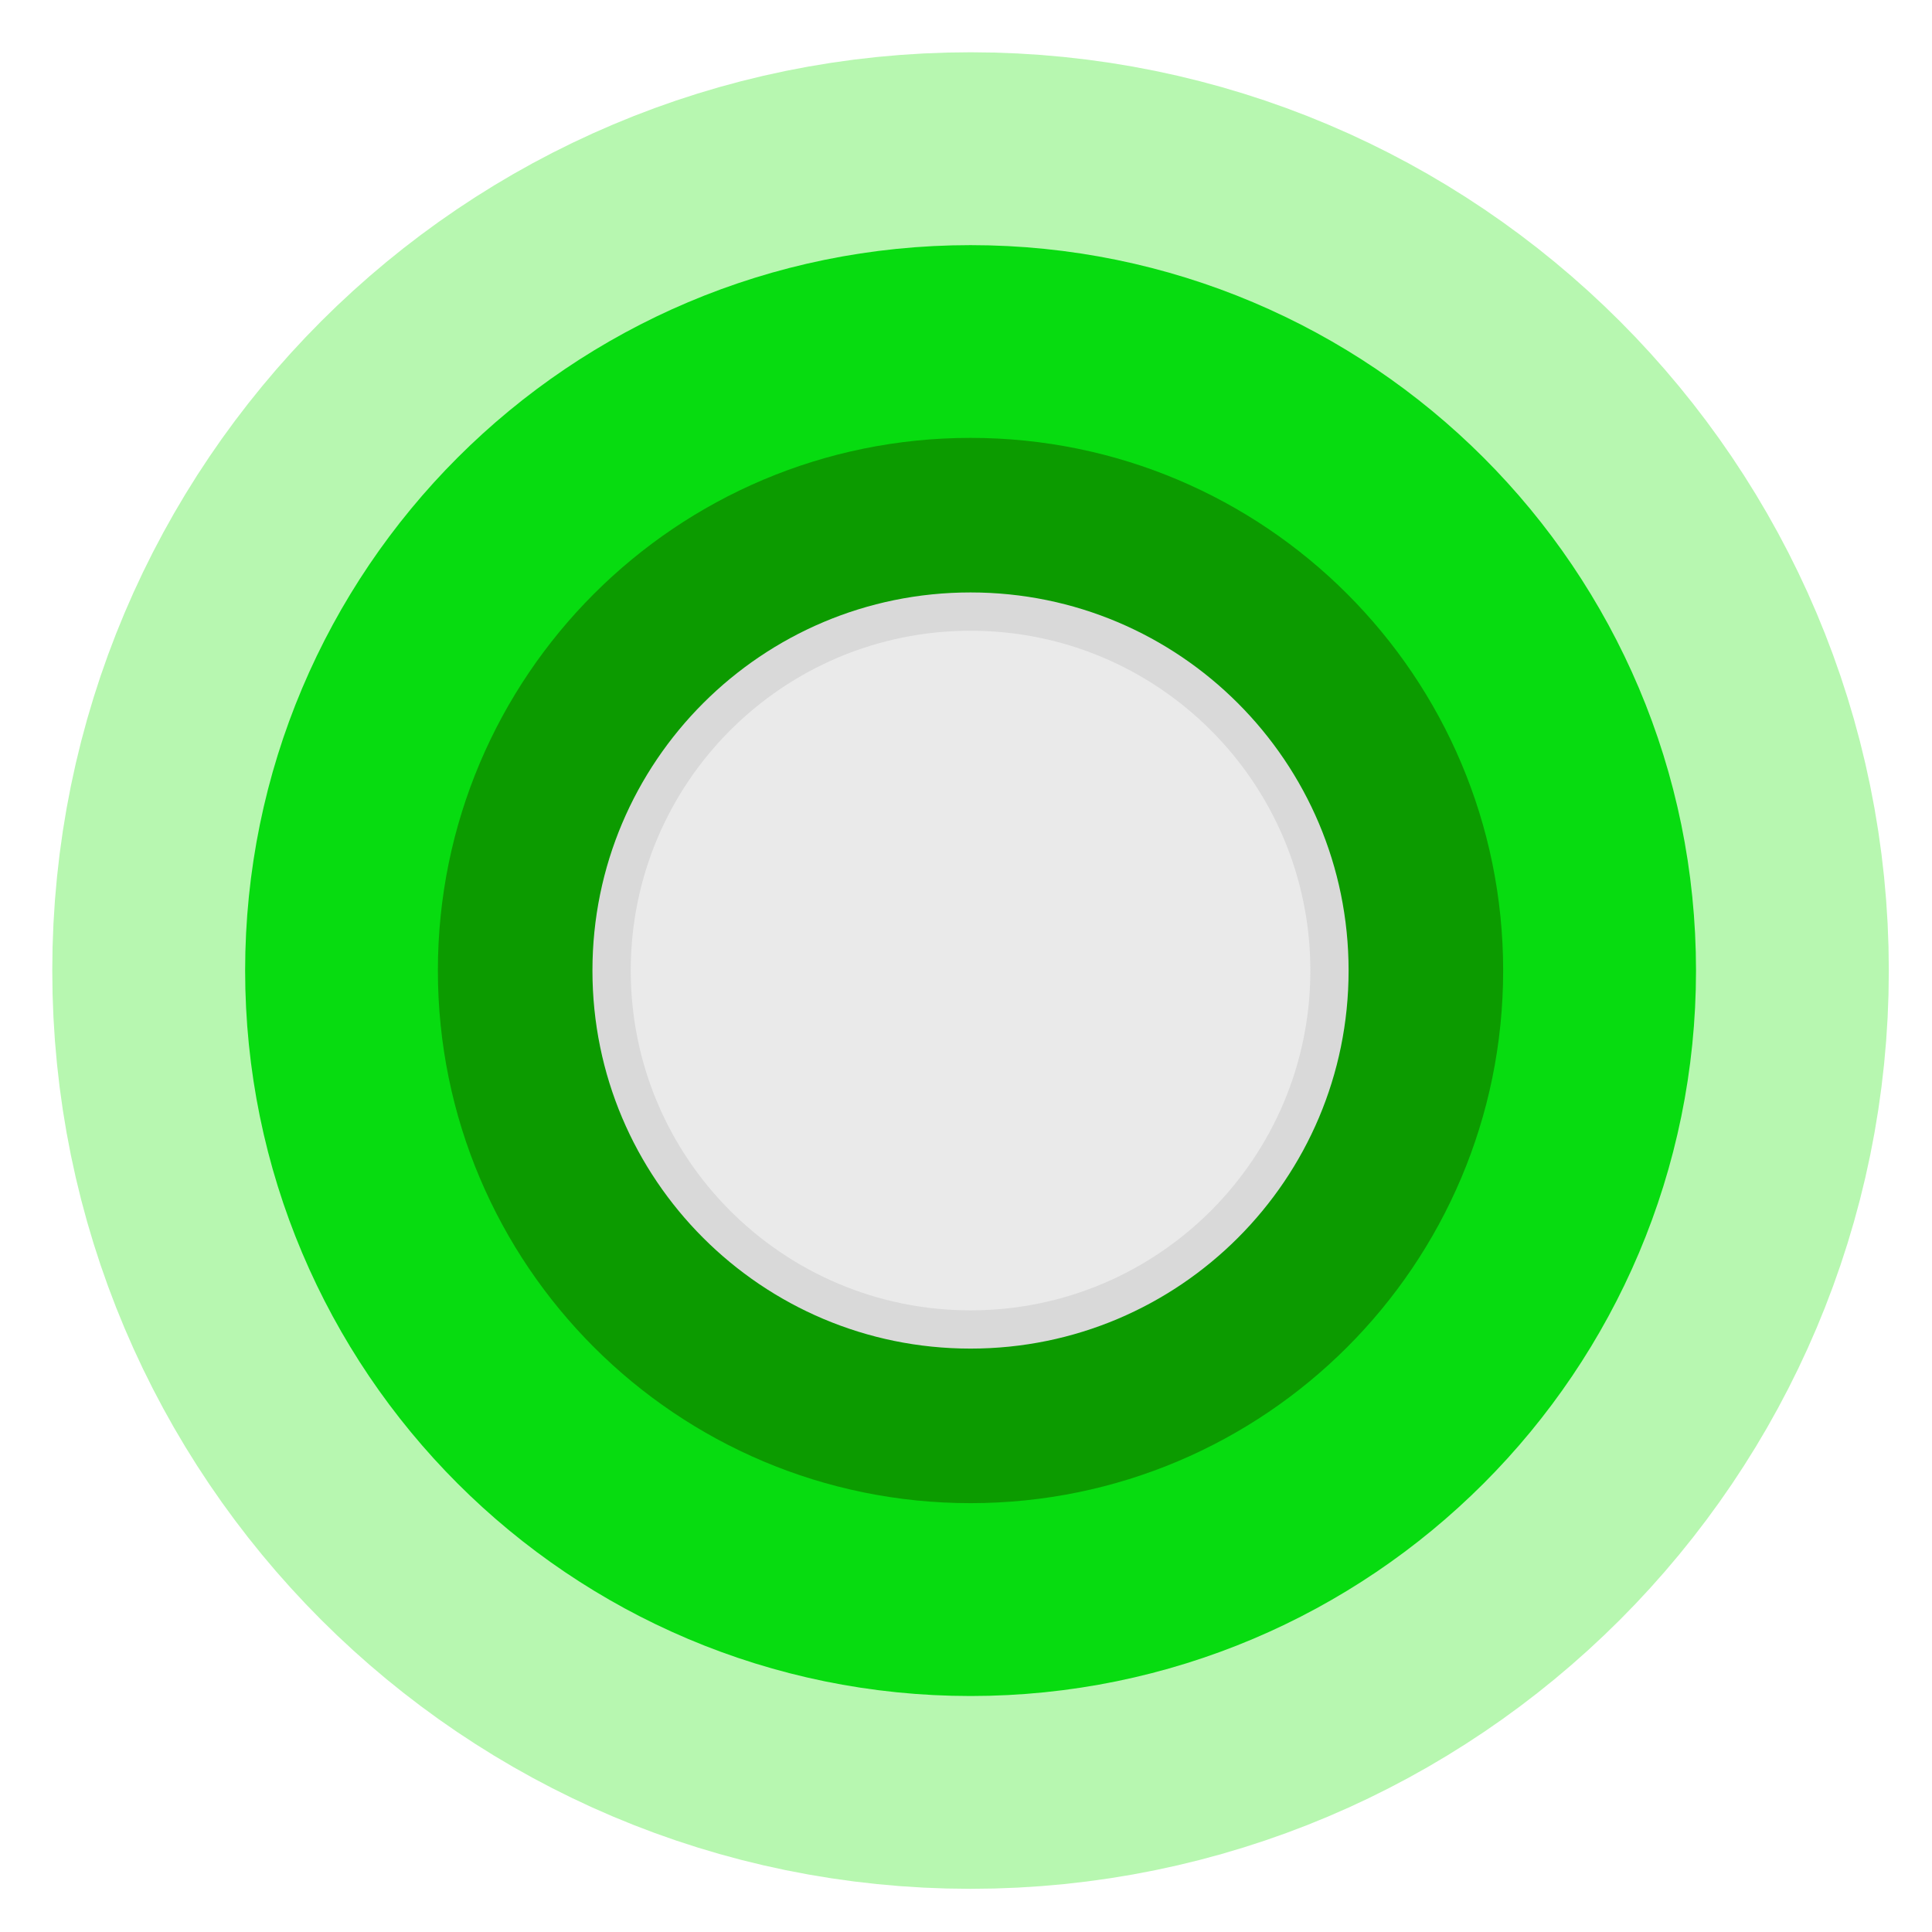 <svg width="34" height="34" viewBox="0 0 34 34" fill="none" xmlns="http://www.w3.org/2000/svg">
<path d="M29.16 17.08C29.16 10.408 23.752 5 17.08 5C10.408 5 5 10.408 5 17.08C5 23.752 10.408 29.16 17.08 29.16C23.752 29.16 29.16 23.752 29.16 17.08Z" fill="#D9D9D9" stroke="#B7F7B0" stroke-width="8.16"/>
<path d="M27.127 17.08C27.127 11.532 22.629 7.034 17.08 7.034C11.532 7.034 7.034 11.532 7.034 17.08C7.034 22.629 11.532 27.127 17.08 27.127C22.629 27.127 27.127 22.629 27.127 17.08Z" fill="#D9D9D9" stroke="#07DC10" stroke-width="5.44"/>
<path d="M25.093 17.08C25.093 12.654 21.506 9.066 17.08 9.066C12.654 9.066 9.066 12.654 9.066 17.08C9.066 21.506 12.654 25.093 17.08 25.093C21.506 25.093 25.093 21.506 25.093 17.08Z" fill="#D9D9D9" stroke="#0C9B00" stroke-width="2.72"/>
<path d="M23.06 17.08C23.06 13.777 20.383 11.1 17.08 11.1C13.777 11.1 11.1 13.777 11.1 17.08C11.1 20.383 13.777 23.06 17.08 23.06C20.383 23.06 23.06 20.383 23.06 17.08Z" fill="#EAEAEA"/>
</svg>
